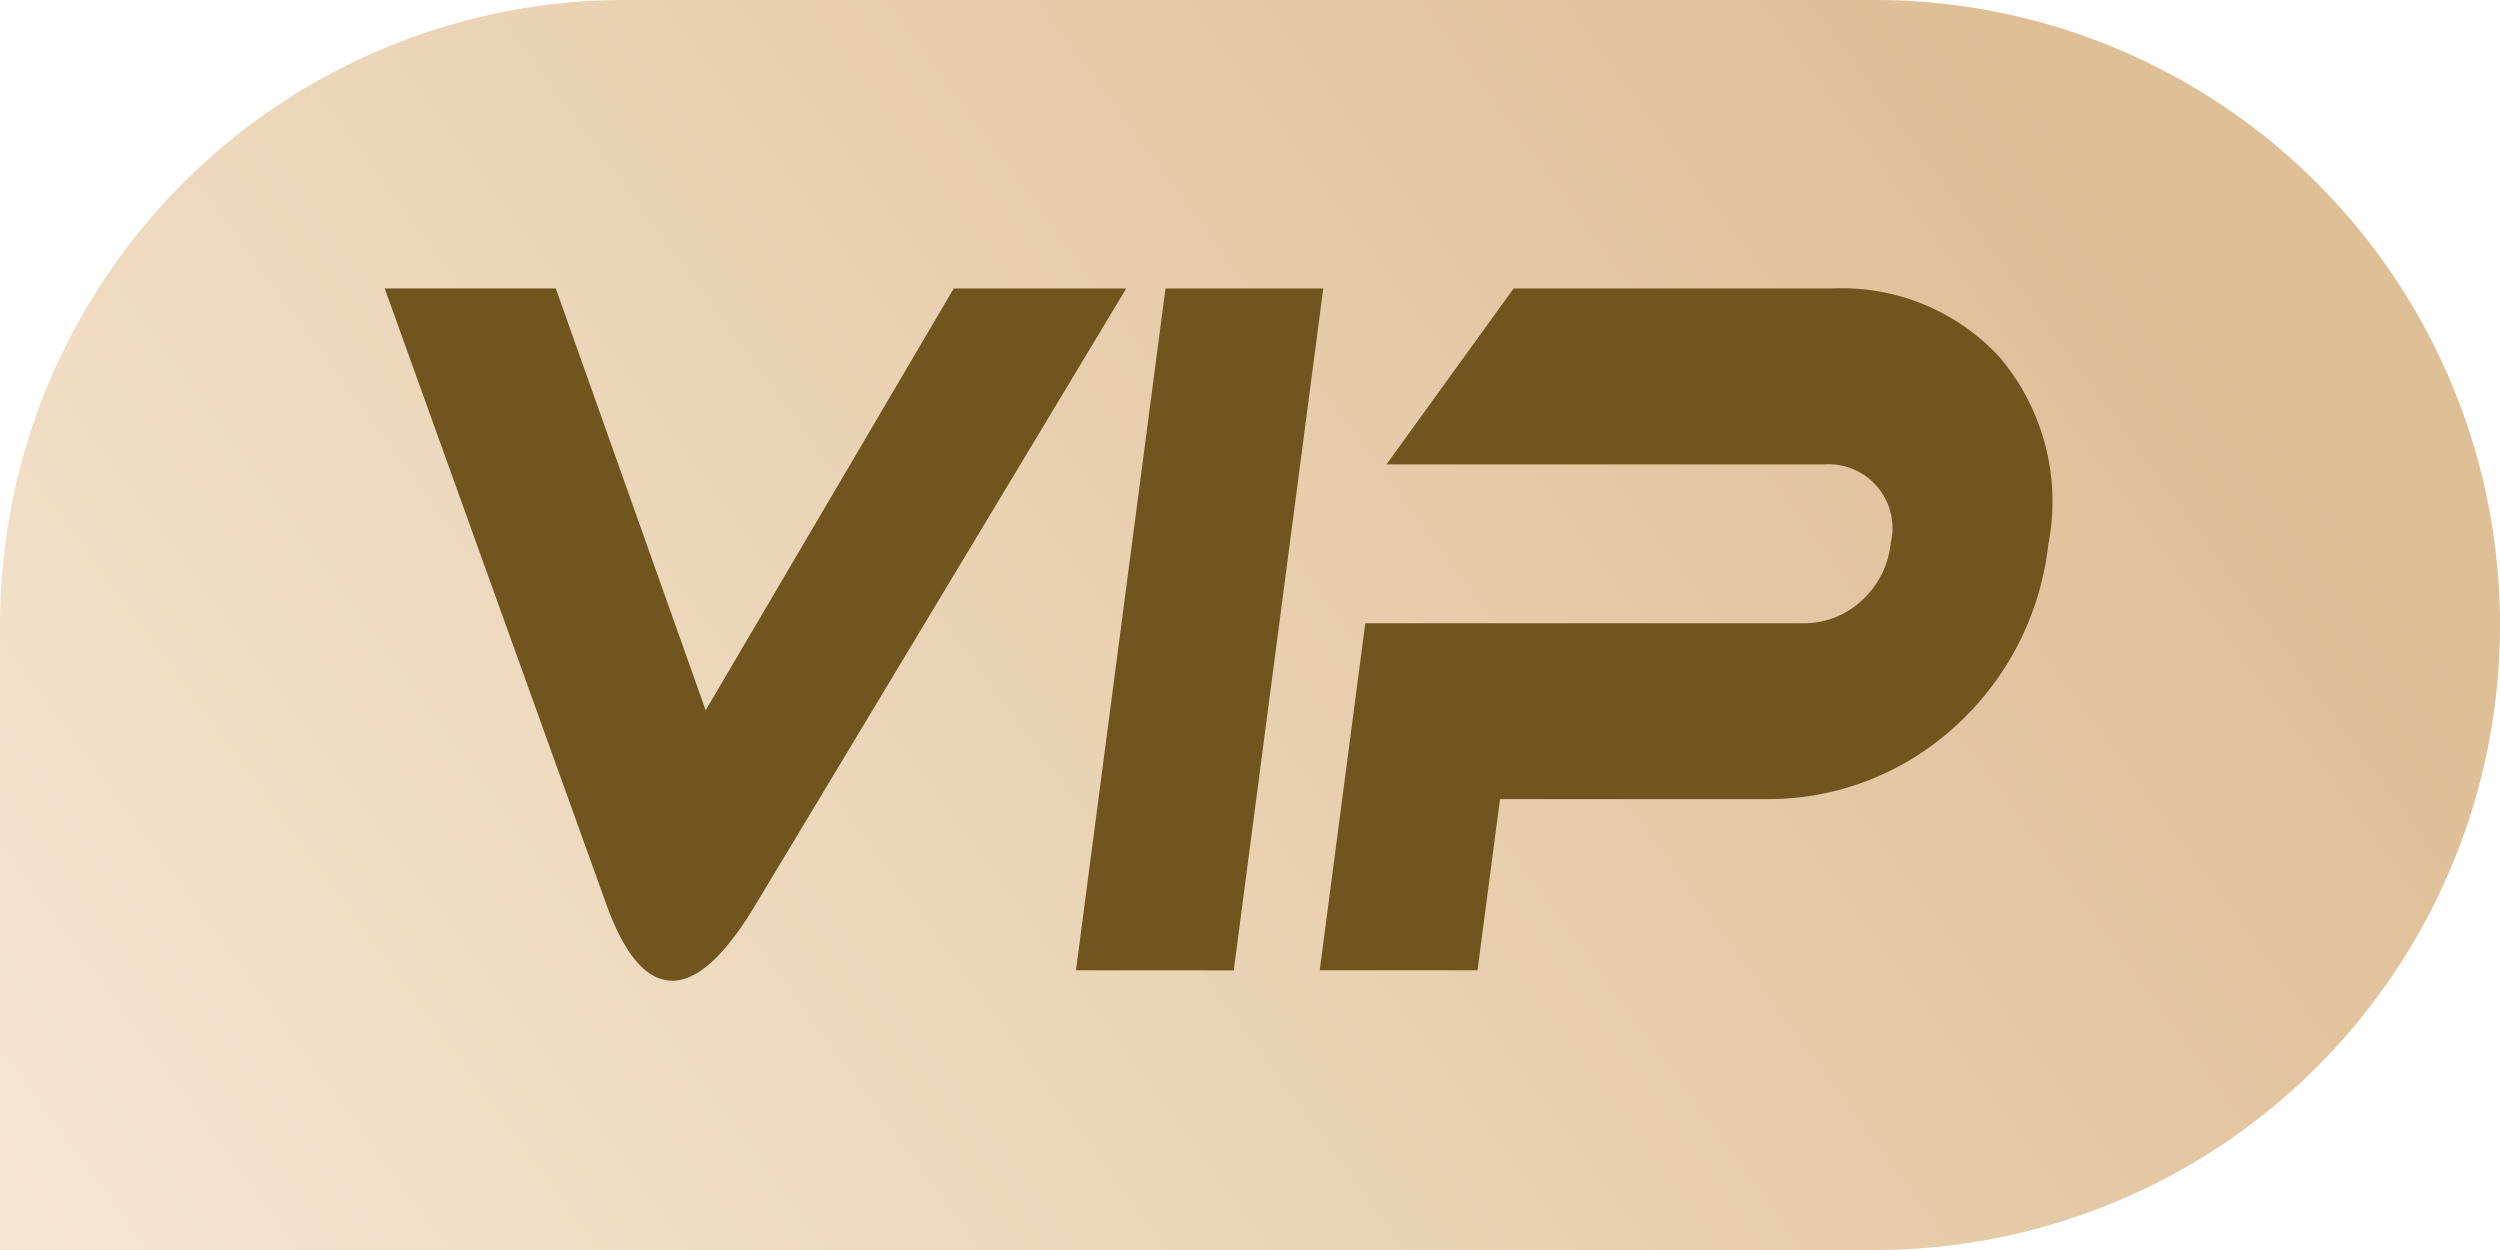 <svg xmlns="http://www.w3.org/2000/svg" xmlns:xlink="http://www.w3.org/1999/xlink" width="26" height="13" viewBox="0 0 26 13">
  <defs>
    <linearGradient id="linear-gradient" y1="0.947" x2="1" y2="0.58" gradientUnits="objectBoundingBox">
      <stop offset="0" stop-color="#f6e5d1"/>
      <stop offset="1" stop-color="#debf96"/>
    </linearGradient>
  </defs>
  <g id="组_5270" data-name="组 5270" transform="translate(-0.5)">
    <path id="矩形_5387" data-name="矩形 5387" d="M6.5,0h13A6.5,6.5,0,0,1,26,6.5v0A6.5,6.5,0,0,1,19.5,13H0a0,0,0,0,1,0,0V6.5A6.5,6.5,0,0,1,6.5,0Z" transform="translate(0.5)" fill="url(#linear-gradient)"/>
    <path id="路径_3796" data-name="路径 3796" d="M1258.523,173.45a3,3,0,0,1-1.024,1.947,2.876,2.876,0,0,1-1.922.708h-2.757l-.234,1.78h-1.641l.474-3.609h4.555a.88.88,0,0,0,.6-.229.937.937,0,0,0,.31-.607.664.664,0,0,0-.691-.816h-4.554l1.323-1.83h3.318a2.23,2.23,0,0,1,1.73.708,2.323,2.323,0,0,1,.514,1.948Zm-10.113,4.435.931-7.091h1.641l-.931,7.092Zm-4.2.108q-.4,0-.689-.807l-2.3-6.392H1243l1.559,4.387,2.58-4.387h1.794l-3.85,6.4q-.476.8-.873.8Z" transform="translate(-1236.72 -167.794)" fill="#71551f"/>
  </g>
</svg>
